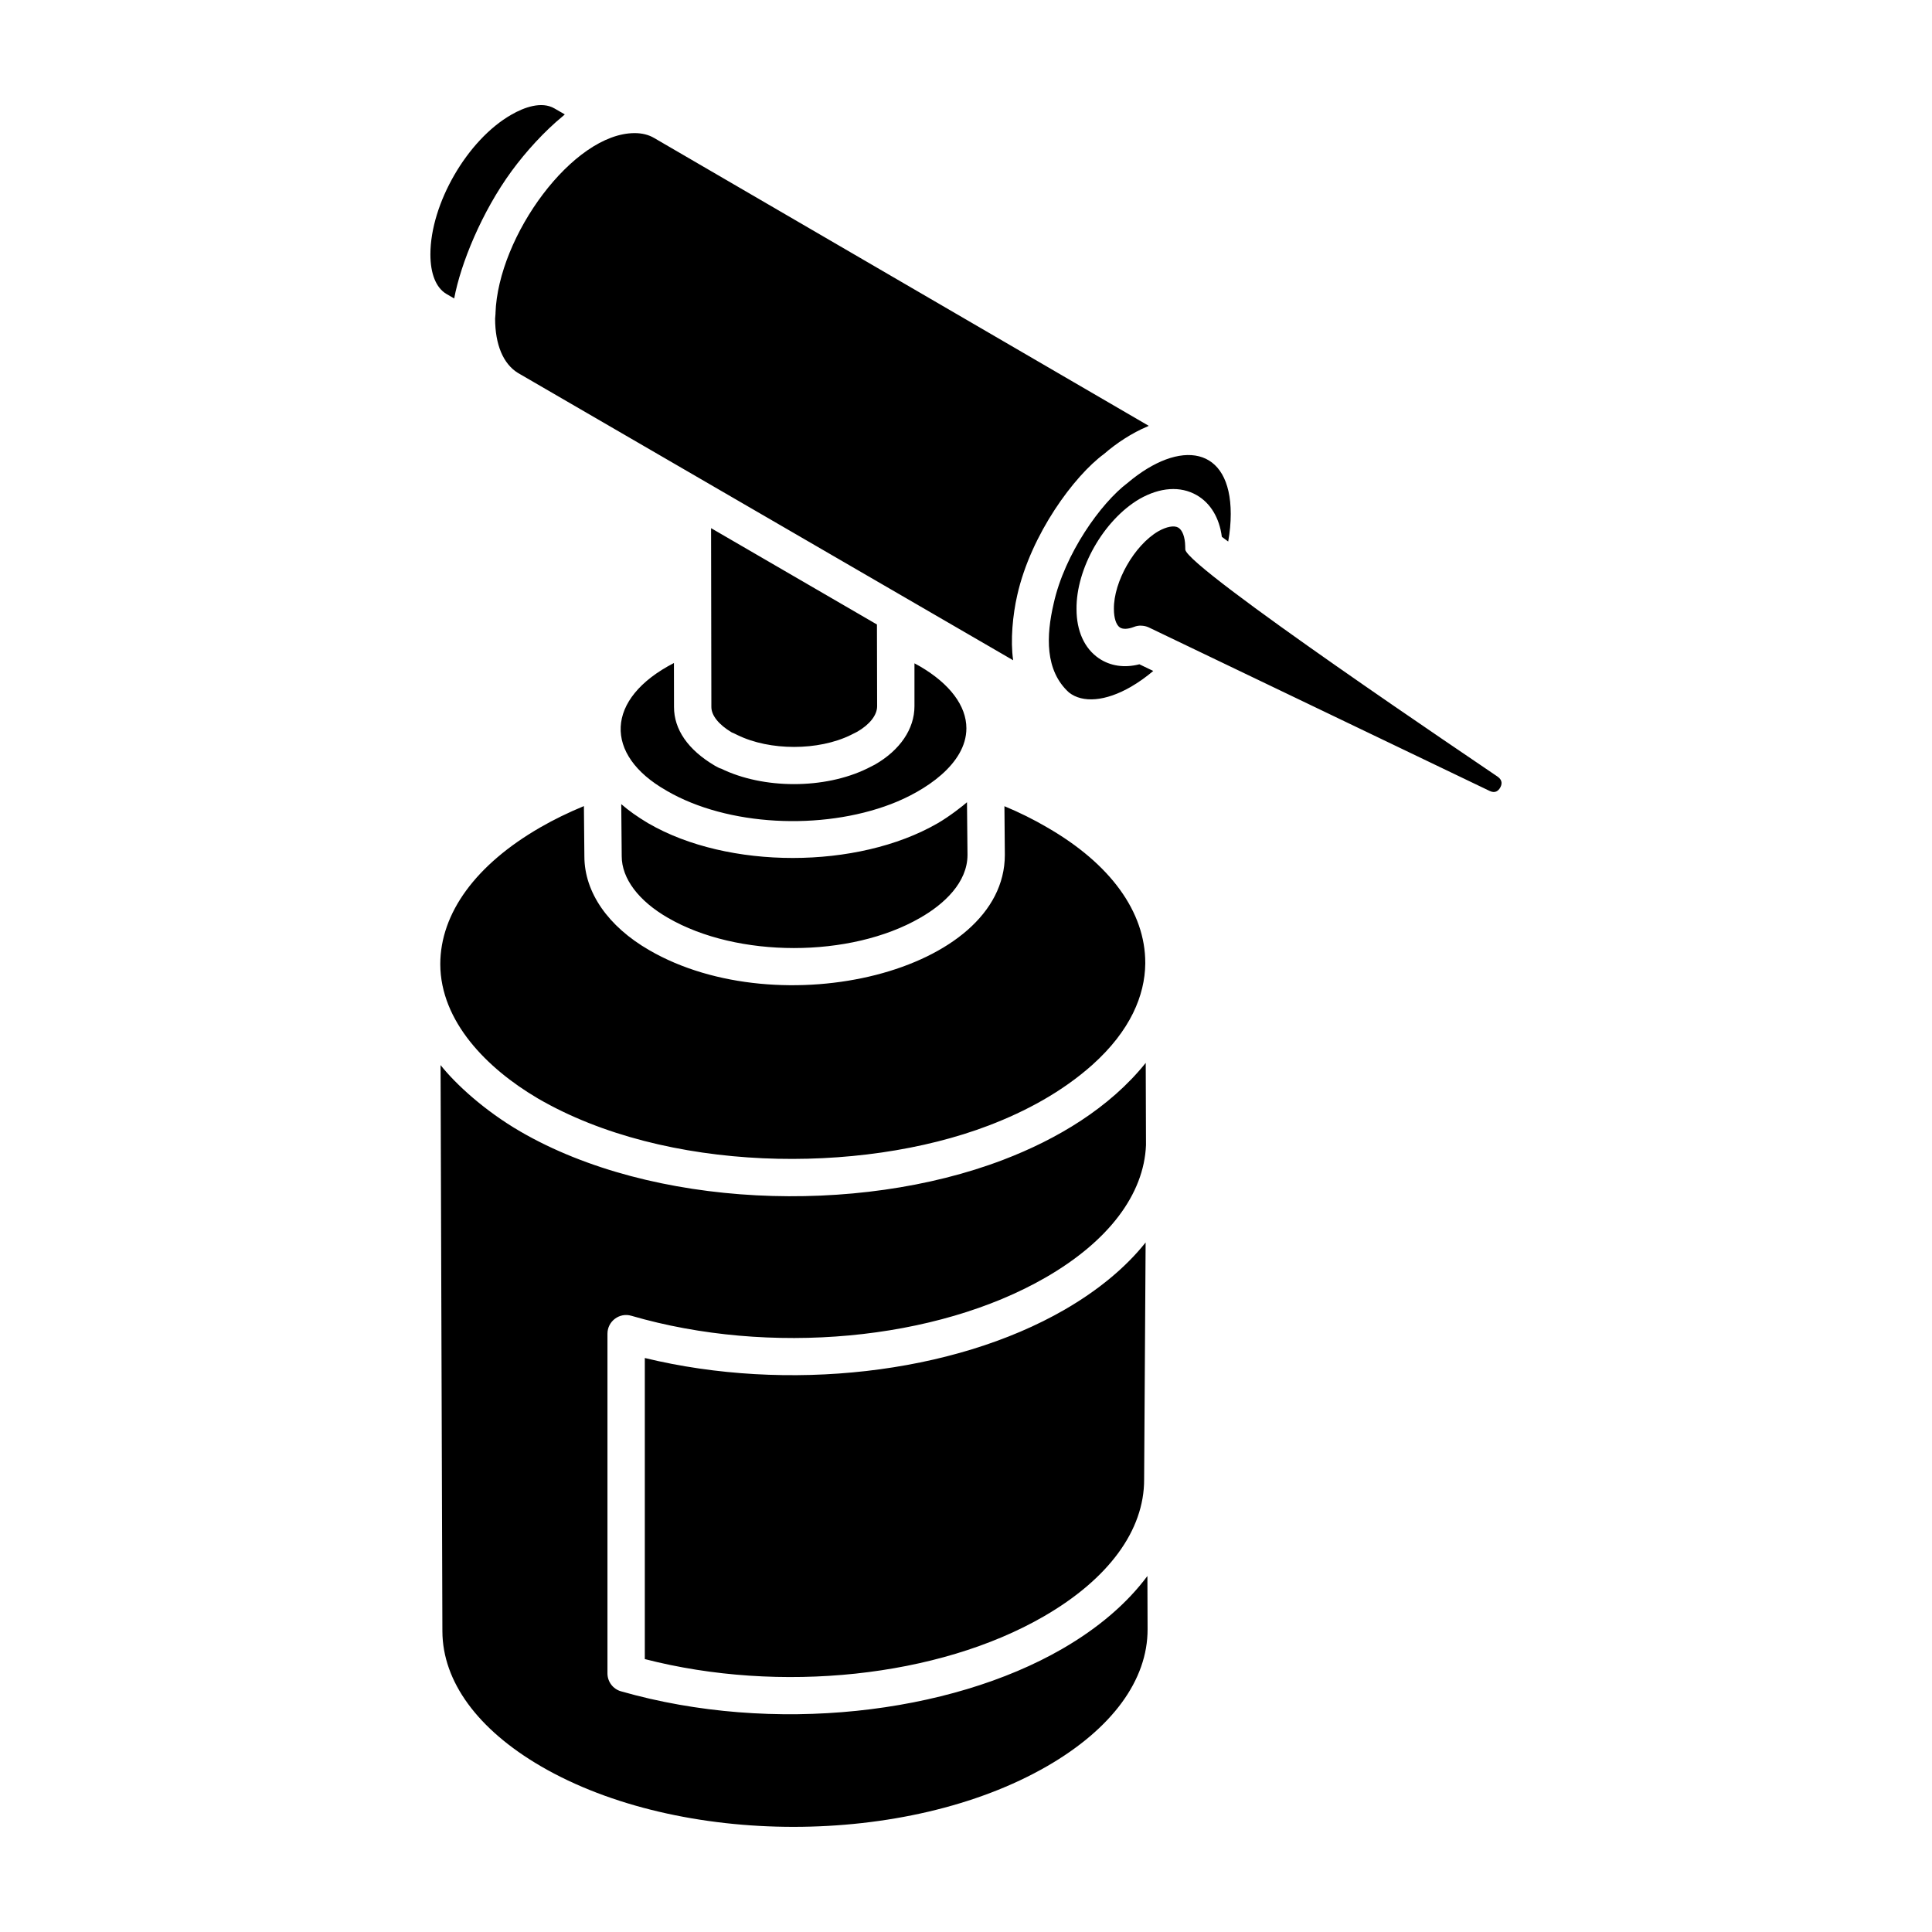 <?xml version="1.0" encoding="UTF-8"?>
<!-- Uploaded to: ICON Repo, www.svgrepo.com, Generator: ICON Repo Mixer Tools -->
<svg fill="#000000" width="800px" height="800px" version="1.1" viewBox="144 144 512 512" xmlns="http://www.w3.org/2000/svg">
 <path d="m258.06 211.41c0-13.441 9.805-30.375 21.449-37.012 3.398-1.973 8.035-3.629 11.422-1.664l2.746 1.582c-0.008 0.004-0.016 0.012-0.02 0.02-0.16 0.129-0.305 0.281-0.461 0.414-4.953 4.059-9.852 9.465-13.578 14.539-7.973 10.898-13.539 24.605-15.254 33.809l-2.07-1.207c-2.734-1.621-4.234-5.34-4.234-10.48zm118.34 98.09 0.047 21.668c0 2.367-2.012 4.875-5.277 6.754l-1.738 0.875c-8.562 4.195-21.434 4.195-29.996 0-0.262-0.125-1.246-0.625-1.516-0.699-3.43-2.039-5.402-4.492-5.402-6.731 0-0.977-0.078-48.375-0.078-47.398 12.582 7.305 46.098 26.77 43.961 25.531zm-53.801 10.207 0.02 11.66c0 5.898 3.633 11.312 10.863 15.578 0.57 0.312 1.352 0.742 1.594 0.742h0.008c11.16 5.465 27.438 5.512 38.762-0.035l2-1.016c6.668-3.82 10.496-9.461 10.496-15.473v-11.375c0.492 0.262 0.984 0.527 1.461 0.801 7.934 4.644 12.301 10.477 12.301 16.414 0 9.5-11.055 16.688-20 20.098-18.359 7.004-43.273 5.84-59.375-3.512-0.07-0.043-0.121-0.082-0.191-0.121-16.539-9.414-16.266-24.301 2.062-33.762zm65.234 67.539c-18.469 10.668-48.438 10.664-66.809-0.004-7.789-4.484-12.262-10.422-12.262-16.34l-0.125-13.789c0.031 0.027 0.074 0.047 0.105 0.074 1.852 1.621 4.066 3.199 7.027 4.981 0.023 0.012 0.047 0.02 0.07 0.031 0.004 0 0.004 0.004 0.008 0.008 0.004 0 0.008 0 0.008 0.004 21.066 12.223 55.41 12.215 76.617-0.027 3.117-1.793 6.828-4.711 7.789-5.582l0.137 13.957c-0.004 7.309-6.203 13.066-12.566 16.688zm33.648 224.82c-37.09 21.406-97.25 21.434-134.09 0.039-16.816-9.781-26.102-22.484-26.152-35.781-0.051-15.379 0.18 55.641-0.484-150.06 4.012 5.051 11.637 12.07 21.098 17.574 34.961 20.32 89.258 22.332 128 7.527 14.242-5.43 28.203-13.75 37.777-25.691l0.07 21.789c-0.535 13.027-9.887 25.445-26.57 35.07-29.02 16.758-73.145 20.832-109.82 10.16-3.125-0.93-6.328 1.438-6.328 4.75v90.016c0 2.207 1.461 4.152 3.586 4.754 40.375 11.566 87.098 5.988 116.94-11.25 9.695-5.598 17.242-12.152 22.566-19.309l0.047 14.09c0.043 13.484-9.418 26.379-26.641 36.324zm26.121-138.8-0.395 62.812c0.039 13.48-9.422 26.379-26.645 36.316-27.871 16.094-69.879 20.512-105.68 11.281v-79.789c37.785 9.176 81.668 4.266 111.2-12.781 9.035-5.219 16.273-11.25 21.52-17.84zm-26.109-110c16.777 9.648 26.016 22.391 26.016 35.887v0.242c-0.109 8.359-3.898 17.738-14.074 26.848-7.969 7.086-17.469 12.23-27.43 16.035-34.223 13.055-85.652 12.469-119.44-7.168-0.109-0.062-0.203-0.125-0.312-0.188-13.148-7.785-25.52-20.191-25.574-35.398 0.012-13.535 9.422-26.414 26.516-36.262 3.535-2.039 7.356-3.902 11.547-5.641l0.125 13.328c0 9.508 6.281 18.574 17.211 24.867 34.48 19.996 94.215 5.891 94.215-25.262v-0.047l-0.109-12.855c3.965 1.648 7.75 3.523 11.312 5.613zm-140.23-120.43c-3.902-2.402-6.051-7.516-6.051-14.391 0.172-1.961 0.094-1.281 0.098-1.422 0.68-20.496 20.582-47.746 36.887-47.746 1.941 0 3.684 0.426 5.152 1.289l131.08 76.285c-0.109 0.043-0.234 0.125-0.344 0.172-4.09 1.711-8.203 4.406-11.512 7.289-7.852 5.758-19.332 21.184-22.992 37.422-1.191 5.18-1.852 12.012-1.082 17.246-1.16-0.664-136.34-79.102-131.24-76.145zm162.48 83.156c-6.754 3.902-12.844 4.379-16.469 1.512-6.387-5.82-6.035-15.035-4.039-23.566 2.914-13.199 12.5-26.602 19.559-31.934 13.996-11.82 27.367-9.797 27.367 8.199 0 2.375-0.234 4.84-0.676 7.312-0.578-0.43-1.27-0.941-1.684-1.254-0.648-5.012-3.016-8.969-6.695-11.055-4.301-2.449-9.664-2.082-15.125 1.023-9.488 5.574-16.816 18.43-16.691 29.203 0 5.793 2.098 10.414 5.894 13.008 3.016 2.066 6.785 2.633 10.766 1.605l3.676 1.766c-1.902 1.609-3.867 3.008-5.883 4.18zm97.801 26.781c-0.453 0.77-1.297 1.535-2.734 0.852-33.438-16.039-57.113-27.398-90.367-43.352-0.652-0.309-1.352-0.449-2.051-0.461-0.027 0-0.051-0.016-0.074-0.016-0.609 0-1.219 0.109-1.797 0.34-1.605 0.617-2.949 0.676-3.75 0.141-0.984-0.676-1.574-2.484-1.574-4.894-0.086-7.234 5.43-16.867 11.742-20.574 2.223-1.258 4.203-1.617 5.297-0.996 1.113 0.633 1.809 2.508 1.855 4.906 0 0.344 0 0.641 0.023 0.918 0.387 4.836 78.613 57.297 82.816 60.215 1.355 0.965 1.086 2.121 0.613 2.922z"/>
</svg>